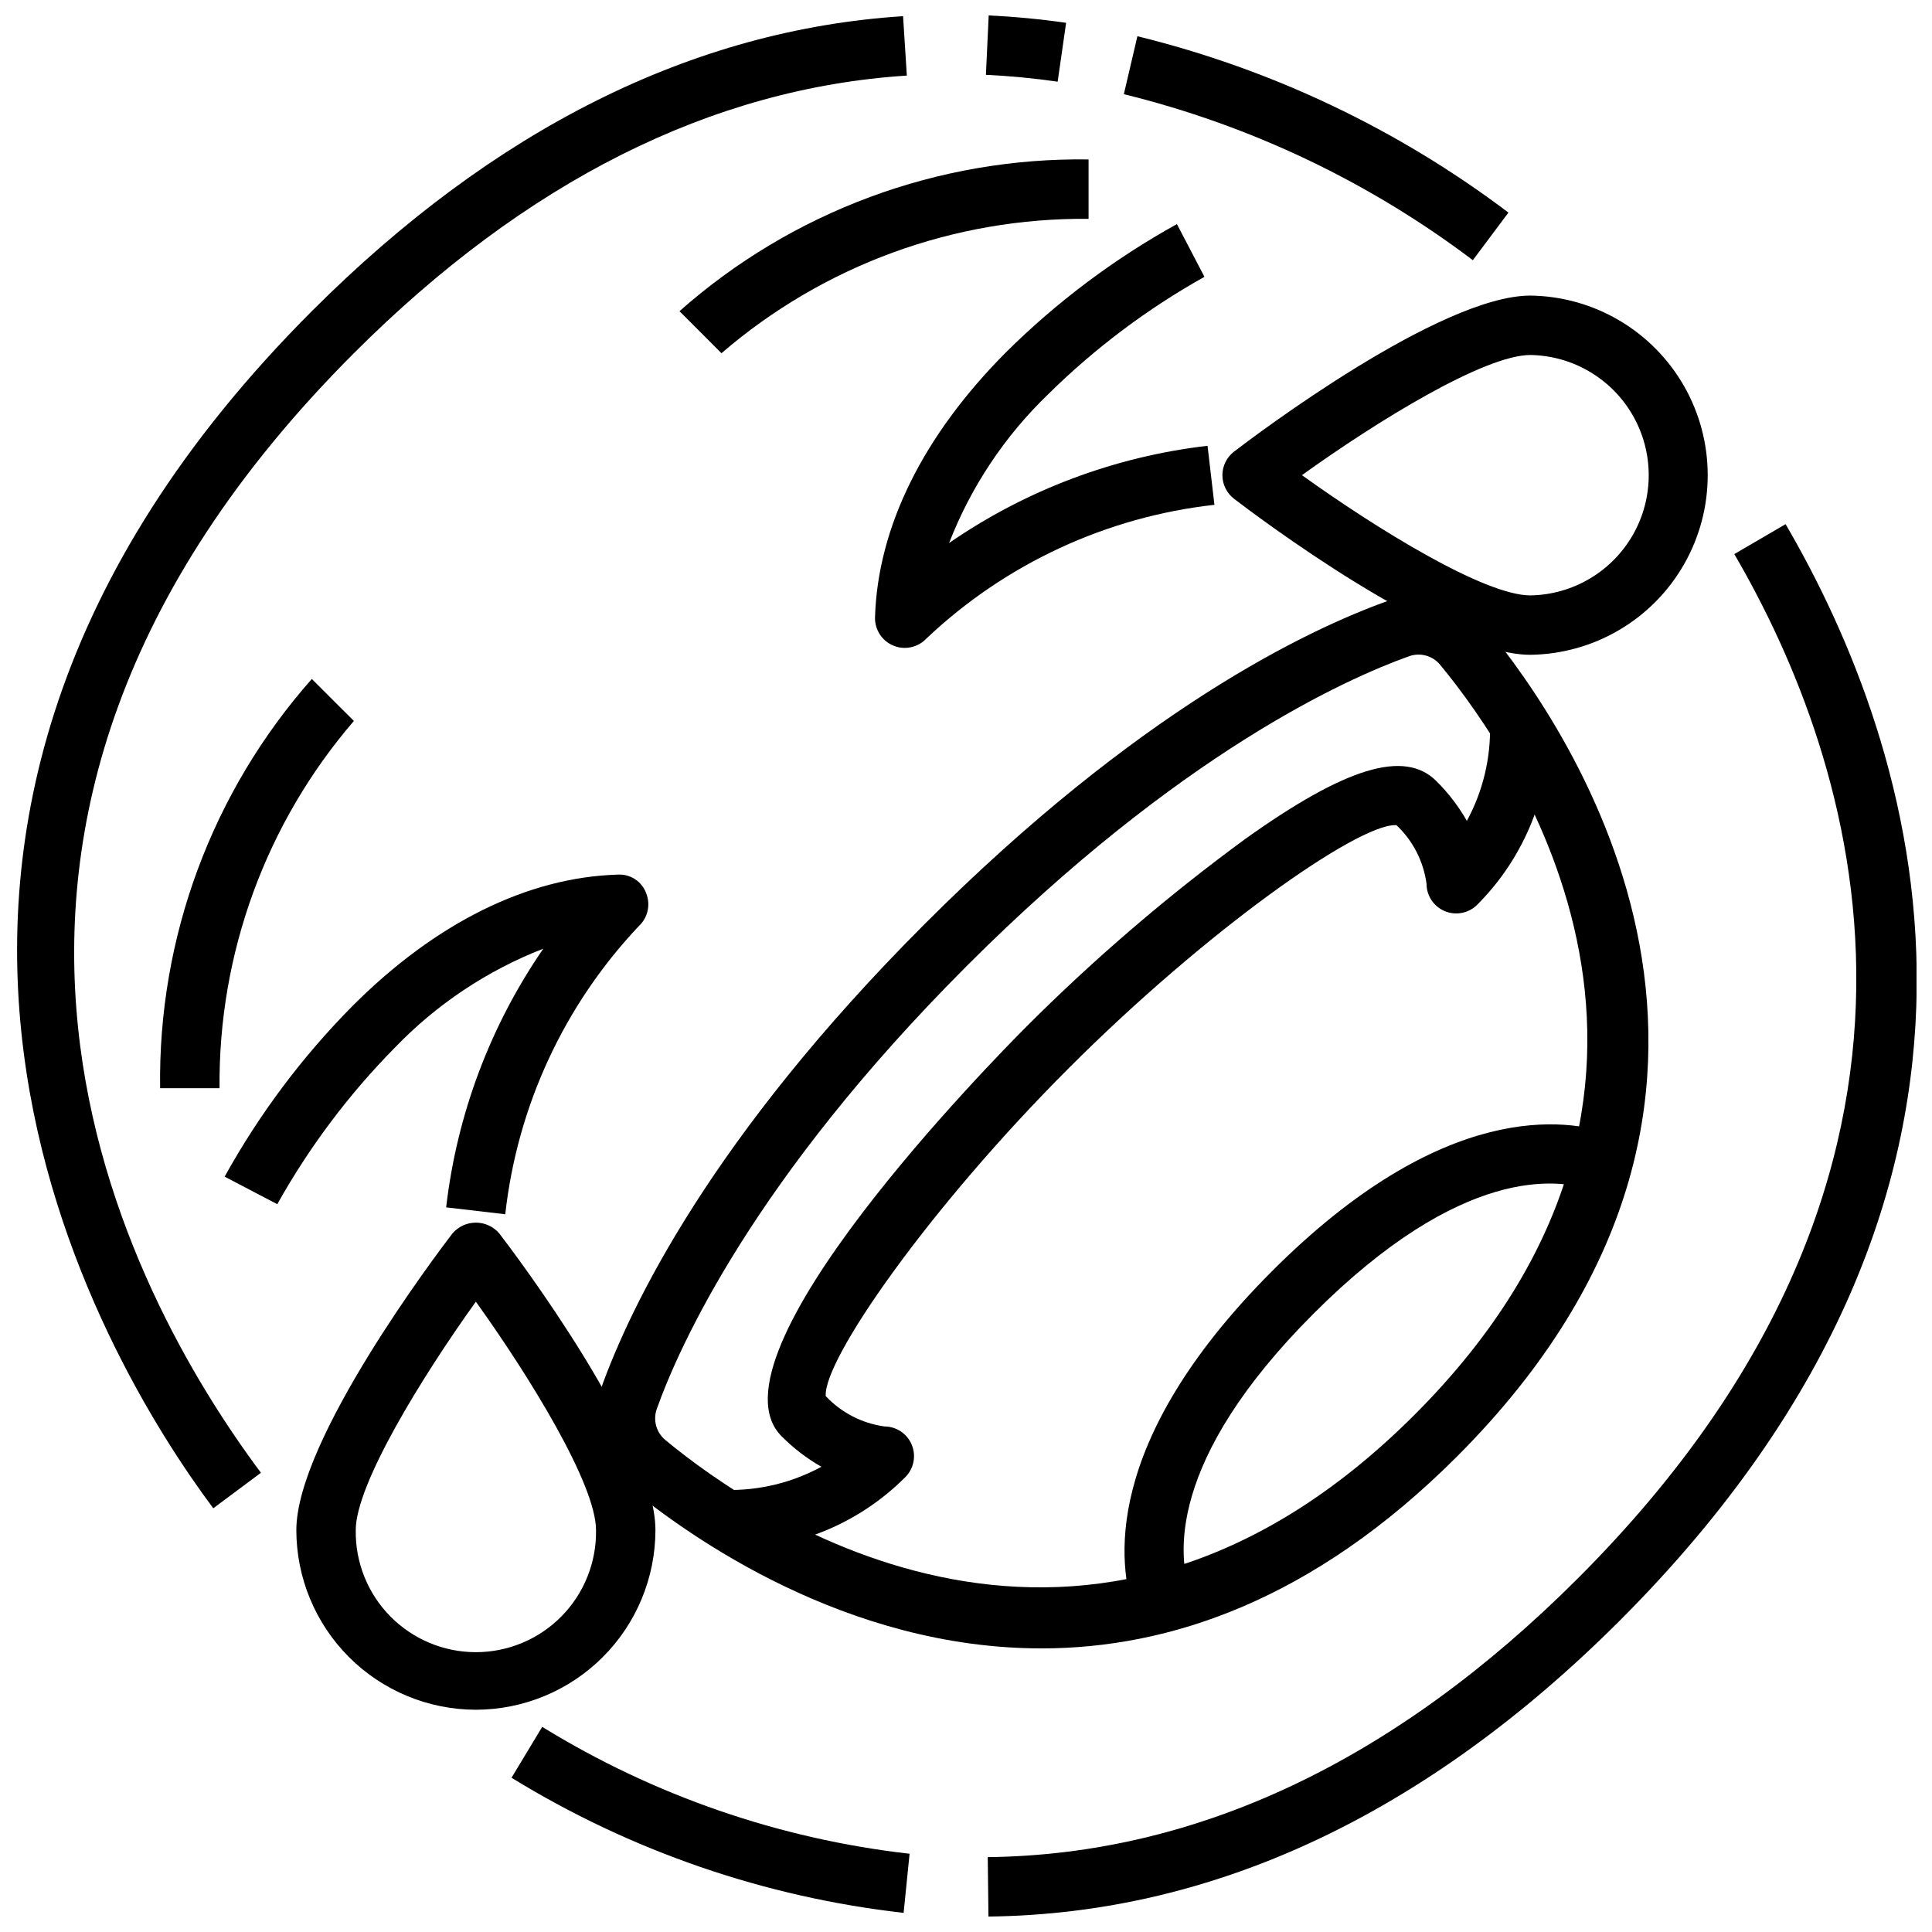 <?xml version="1.0" encoding="UTF-8"?>
<!-- Uploaded to: ICON Repo, www.iconrepo.com, Generator: ICON Repo Mixer Tools -->
<svg width="800px" height="800px" version="1.1" viewBox="144 144 512 512" xmlns="http://www.w3.org/2000/svg">
 <defs>
  <clipPath id="c">
   <path d="m405 148.09h22v17.906h-22z"/>
  </clipPath>
  <clipPath id="b">
   <path d="m148.09 148.09h236.91v395.91h-236.91z"/>
  </clipPath>
  <clipPath id="a">
   <path d="m405 282h246.9v369.9h-246.9z"/>
  </clipPath>
 </defs>
 <path d="m383.76 315.7c-1.02 0.004-2.027-0.199-2.969-0.59-3.039-1.234-4.992-4.227-4.902-7.508 0.715-23.898 12.746-48.215 34.77-70.305 13.449-13.328 28.672-24.738 45.234-33.914l7.297 13.98c-15.121 8.461-29.035 18.914-41.375 31.078-11.531 11.086-20.504 24.555-26.293 39.465 20.375-14.066 43.891-22.914 68.488-25.766l1.828 15.641h-0.004c-28.613 3.191-55.406 15.629-76.312 35.426-1.488 1.594-3.578 2.496-5.762 2.492z"/>
 <path d="m277.9 465.79-15.664-1.828c2.852-24.613 11.691-48.152 25.75-68.555-14.898 5.797-28.352 14.777-39.426 26.309-12.164 12.348-22.617 26.273-31.078 41.406l-13.949-7.297c9.168-16.57 20.574-31.793 33.898-45.25 22.043-22.043 46.375-34.078 70.273-34.793 3.316-0.211 6.375 1.785 7.527 4.902 1.238 3.043 0.457 6.539-1.961 8.762-19.773 20.93-32.191 47.727-35.371 76.344z"/>
 <path d="m419.96 580.84c-51.617 0-93.254-29.488-109.68-43.098v-0.004c-3.664-3.059-6.301-7.172-7.551-11.777-1.254-4.606-1.062-9.484 0.543-13.98 7.746-21.68 29.191-66.488 85.742-123.07 56.562-56.613 101.35-78.035 123-85.742 4.496-1.609 9.379-1.797 13.988-0.543 4.606 1.254 8.719 3.891 11.777 7.559 22.531 27.223 88.551 123.59-7.731 219.88-38.113 38.098-76.254 50.781-110.09 50.781zm-19.805-180.8c-56.41 56.441-76.176 100.76-82.059 117.23-1.109 2.969-0.219 6.316 2.219 8.344 24.633 20.395 111.78 80.16 198.6-6.731 86.82-86.891 27.117-174.07 6.731-198.71h0.004c-2.016-2.441-5.363-3.34-8.328-2.227-16.438 5.879-60.75 25.648-117.17 82.09z"/>
 <path d="m444.61 571.24c-4.219-11.949-9.125-44.664 36.406-90.285 45.531-45.617 78.254-40.59 90.238-36.344l-5.273 14.84c-9.125-3.234-34.637-6.551-73.824 32.629s-35.93 64.777-32.691 73.918z"/>
 <path d="m337.41 554.6h-1.52l0.371-15.742v-0.004c8.863 0.203 17.629-1.914 25.418-6.144-3.867-2.203-7.414-4.926-10.547-8.086-21.184-21.199 56.074-99.723 64.953-108.63 17.988-17.98 37.32-34.559 57.828-49.594 26.672-19.066 42.312-23.828 50.734-15.406 3.164 3.129 5.883 6.68 8.086 10.547 4.234-7.797 6.348-16.566 6.137-25.434l15.742-0.363h0.004c0.477 17.953-6.441 35.316-19.137 48.02-2.25 2.25-5.637 2.926-8.578 1.707-2.941-1.219-4.859-4.09-4.859-7.273-0.797-5.938-3.613-11.422-7.977-15.531h-0.355c-10.234 0-49.871 27.781-86.496 64.426-37.078 37.102-65.07 77.281-64.387 86.898h0.004c4.109 4.367 9.586 7.199 15.523 8.031 3.184 0 6.051 1.918 7.269 4.859s0.547 6.324-1.707 8.578c-12.316 12.344-29.066 19.238-46.508 19.145z"/>
 <g clip-path="url(#c)">
  <path d="m424.29 165.65c-6.297-0.914-12.723-1.527-19.012-1.82l0.738-15.742c6.785 0.324 13.688 0.977 20.516 1.961z"/>
 </g>
 <g clip-path="url(#b)">
  <path d="m200.52 543.71c-29.18-39.102-113.54-177.56 26.121-317.25 48.27-48.305 100.99-74.598 156.68-78.172l1 15.742c-51.75 3.312-101.05 28.07-146.55 73.586-127.16 127.18-59.582 249.84-24.621 296.68z"/>
 </g>
 <path d="m383.47 650.93c-36.848-4.168-72.32-16.391-103.91-35.809l8.133-13.484c29.59 18.219 62.828 29.699 97.355 33.629z"/>
 <g clip-path="url(#a)">
  <path d="m405.95 651.9-0.188-15.742c55.41-0.629 108.04-25.504 156.46-73.949 109.73-109.77 73.027-217.14 41.383-271.37l13.594-7.934c33.93 58.152 73.344 173.18-43.848 290.48-51.426 51.418-107.75 77.852-167.41 78.52z"/>
 </g>
 <path d="m534.32 212.95c-27.523-20.793-58.992-35.762-92.488-43.992l3.59-15.355c35.609 8.734 69.066 24.637 98.328 46.734z"/>
 <path d="m549.57 317.53c-23.914 0-73.02-37.117-78.539-41.352-1.941-1.488-3.082-3.797-3.082-6.246 0-2.449 1.141-4.758 3.082-6.246 5.512-4.234 54.625-41.352 78.539-41.352 16.859 0.215 32.348 9.336 40.715 23.973 8.367 14.637 8.367 32.609 0 47.25-8.367 14.637-23.855 23.754-40.715 23.973zm-60.527-47.594c19.883 14.273 48.375 31.852 60.527 31.852 11.262-0.18 21.594-6.289 27.172-16.07 5.582-9.785 5.582-21.785 0-31.57-5.578-9.781-15.91-15.891-27.172-16.07-12.207 0-40.691 17.578-60.566 31.859z"/>
 <path d="m270.11 597.1c-12.617-0.016-24.711-5.039-33.633-13.961-8.918-8.926-13.934-21.023-13.945-33.641 0-23.922 37.102-73.043 41.328-78.57 1.551-1.848 3.84-2.918 6.25-2.918 2.414 0 4.703 1.07 6.25 2.918 4.227 5.512 41.336 54.648 41.336 78.57-0.012 12.617-5.027 24.715-13.949 33.641-8.922 8.922-21.02 13.945-33.637 13.961zm0-108.15c-14.266 19.902-31.836 48.391-31.836 60.551h0.004c-0.137 8.531 3.16 16.758 9.145 22.84 5.984 6.078 14.16 9.504 22.691 9.504s16.707-3.426 22.691-9.504c5.988-6.082 9.281-14.309 9.148-22.84-0.023-12.18-17.586-40.66-31.844-60.543z"/>
 <path d="m335.2 237.61-11.129-11.145c29.863-26.445 68.527-40.785 108.41-40.211v15.742c-35.676-0.344-70.258 12.316-97.281 35.613z"/>
 <path d="m202.18 432.39h-15.746c-0.578-39.898 13.758-78.578 40.203-108.46l11.133 11.133-5.566-5.566 5.582 5.559c-23.289 27.047-35.945 61.645-35.605 97.336z"/>
</svg>